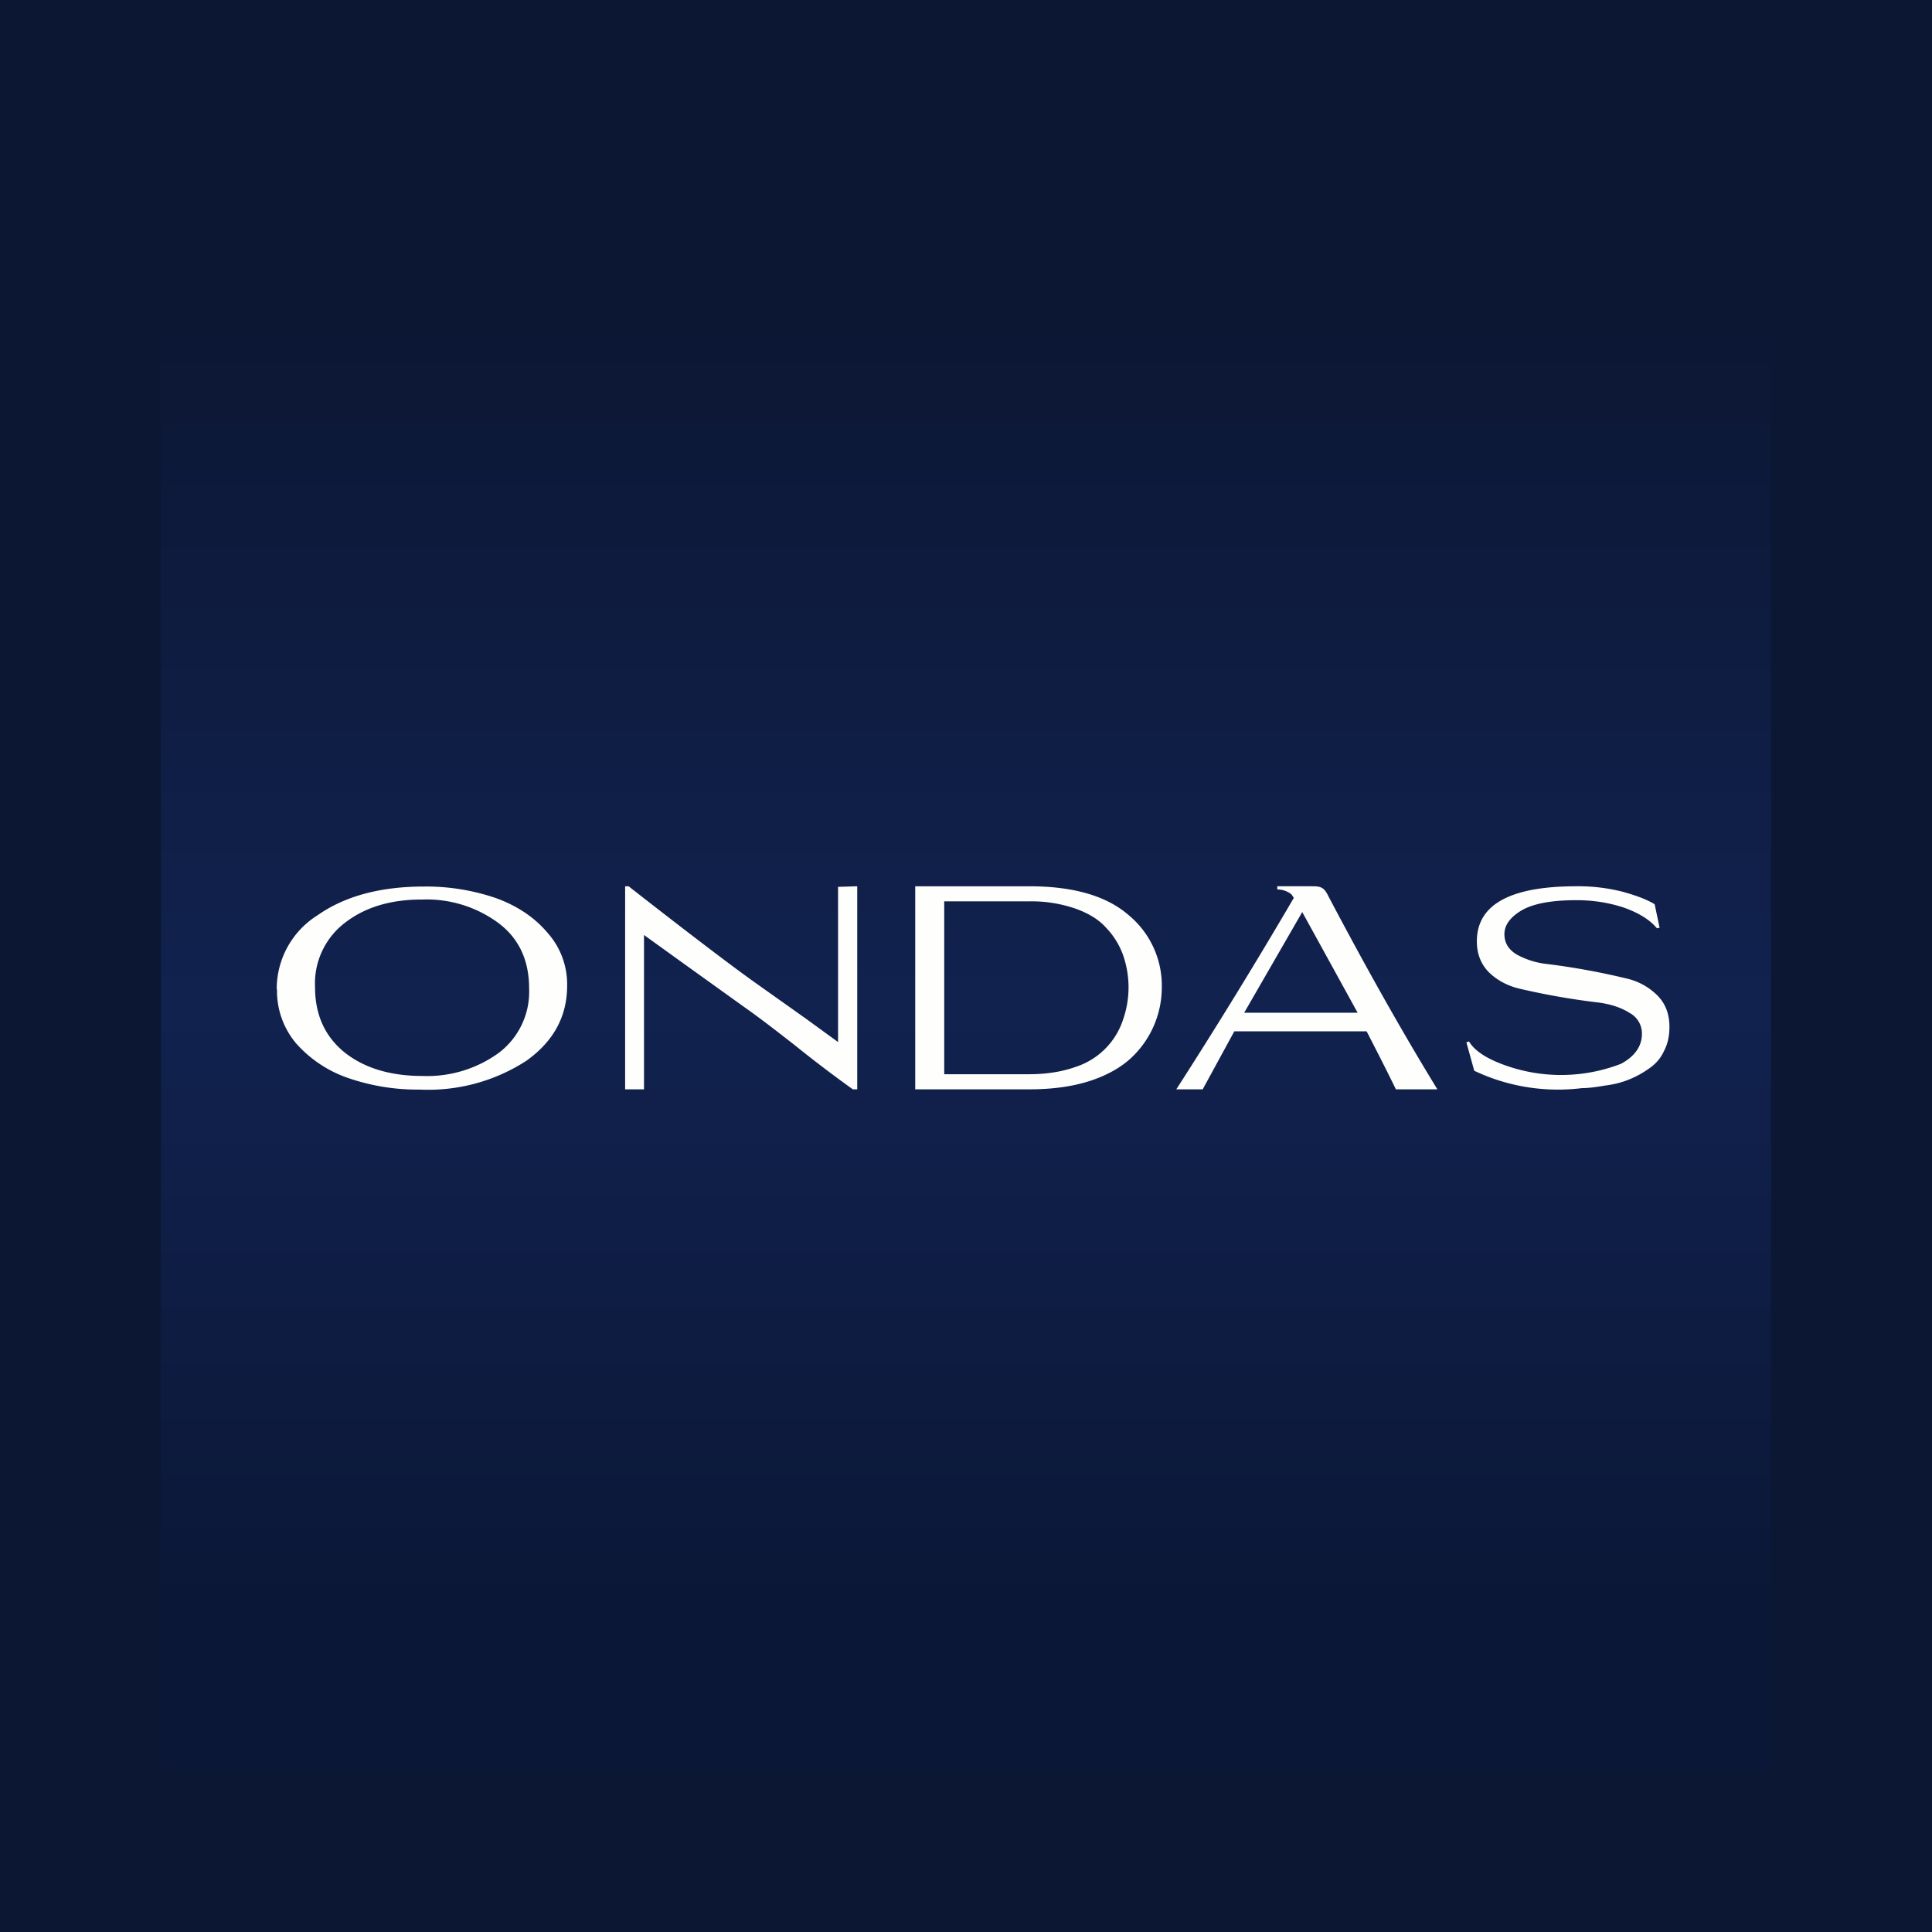<svg xmlns="http://www.w3.org/2000/svg" width="60" height="60" fill="none"><path fill="#0C1734" d="M0 0h60v60H0z"/><g clip-path="url(#a)"><path fill="url(#b)" d="M5 5h50v50H5z"/><path fill="#FEFEFD" d="M8.594 30.716a2.7 2.7 0 0 1 1.27-2.293c.848-.594 1.947-.891 3.307-.891a6.7 6.7 0 0 1 2.234.36c.667.243 1.199.603 1.595 1.072a2.4 2.4 0 0 1 .613 1.649q0 1.43-1.27 2.333a5.6 5.6 0 0 1-3.298.892 6.6 6.6 0 0 1-2.234-.36 3.8 3.8 0 0 1-1.613-1.073 2.52 2.52 0 0 1-.595-1.675zm4.496-2.78c-.955 0-1.748.235-2.378.722a2.37 2.37 0 0 0-.928 2q0 1.283.919 2.027c.612.486 1.423.73 2.414.73.851.034 1.69-.22 2.378-.721a2.38 2.38 0 0 0 .937-2c0-.856-.306-1.532-.928-2.01a3.75 3.75 0 0 0-2.414-.747m27.694-.413c.135 0 .225.018.288.063.063.036.126.126.19.26 1.188 2.253 2.306 4.235 3.377 5.983h-1.288c-.405-.83-.91-1.802-.91-1.802h-4.108l-.982 1.802h-.82a164 164 0 0 0 3.65-5.946l-.073-.108a.7.7 0 0 0-.441-.153v-.1zm1.378 3.927-1.72-3.126-1.803 3.126h3.523m-18.676-.91c-1.234-.873-3.964-3.017-3.964-3.017h-.108v6.306H20v-4.793l1.351.973 1.757 1.261c.54.379 1.054.784 1.577 1.19q.88.71 1.801 1.369h.136v-6.306l-.595.018v4.82l-.991-.721zm4.937 3.289v-6.306h3.54q2.055 0 3.082.891a2.84 2.84 0 0 1 1.036 2.244 3 3 0 0 1-.964 2.207c-.324.297-.757.54-1.297.712-.54.17-1.153.252-1.856.252zm3.54-.469c.541 0 1.028-.08 1.433-.225a2.29 2.29 0 0 0 1.478-1.46 3.04 3.04 0 0 0 0-2.026 2.4 2.4 0 0 0-.523-.838c-.234-.262-.55-.45-.955-.595a4.2 4.2 0 0 0-1.432-.225h-2.64v5.37zm19.577-4.55-.153-.729c-.234-.144-.567-.27-.99-.387a5.6 5.6 0 0 0-1.442-.171c-2.054 0-3.09.567-3.09 1.711q0 .584.378.964c.252.243.568.415.946.505q1.222.285 2.468.432c.388.054.703.162.956.324a.72.72 0 0 1 .378.649c0 .378-.216.694-.649.928a5.16 5.16 0 0 1-3.603.045c-.577-.207-.946-.45-1.117-.739l-.082.027.244.883c1.04.494 2.2.681 3.342.54.216 0 .45-.035.72-.08.289-.036.532-.1.749-.19.225-.09.432-.207.621-.342.198-.135.36-.315.46-.54.117-.217.17-.469.17-.748 0-.406-.125-.73-.378-.982a1.97 1.97 0 0 0-.955-.523 22 22 0 0 0-2.468-.45 2.5 2.5 0 0 1-.946-.297c-.252-.154-.378-.36-.378-.631 0-.28.18-.523.522-.73.36-.216.937-.324 1.712-.324.54 0 1.027.081 1.486.234.45.162.793.37 1.018.64z"/></g><defs><linearGradient id="b" x1="30.225" x2="30.225" y1="9.955" y2="50.045" gradientUnits="userSpaceOnUse"><stop offset=".01" stop-color="#0C1734"/><stop offset=".53" stop-color="#11224F"/><stop offset="1" stop-color="#0B1736"/></linearGradient><clipPath id="a"><path fill="#fff" d="M5 5h50v50H5z"/></clipPath></defs></svg>